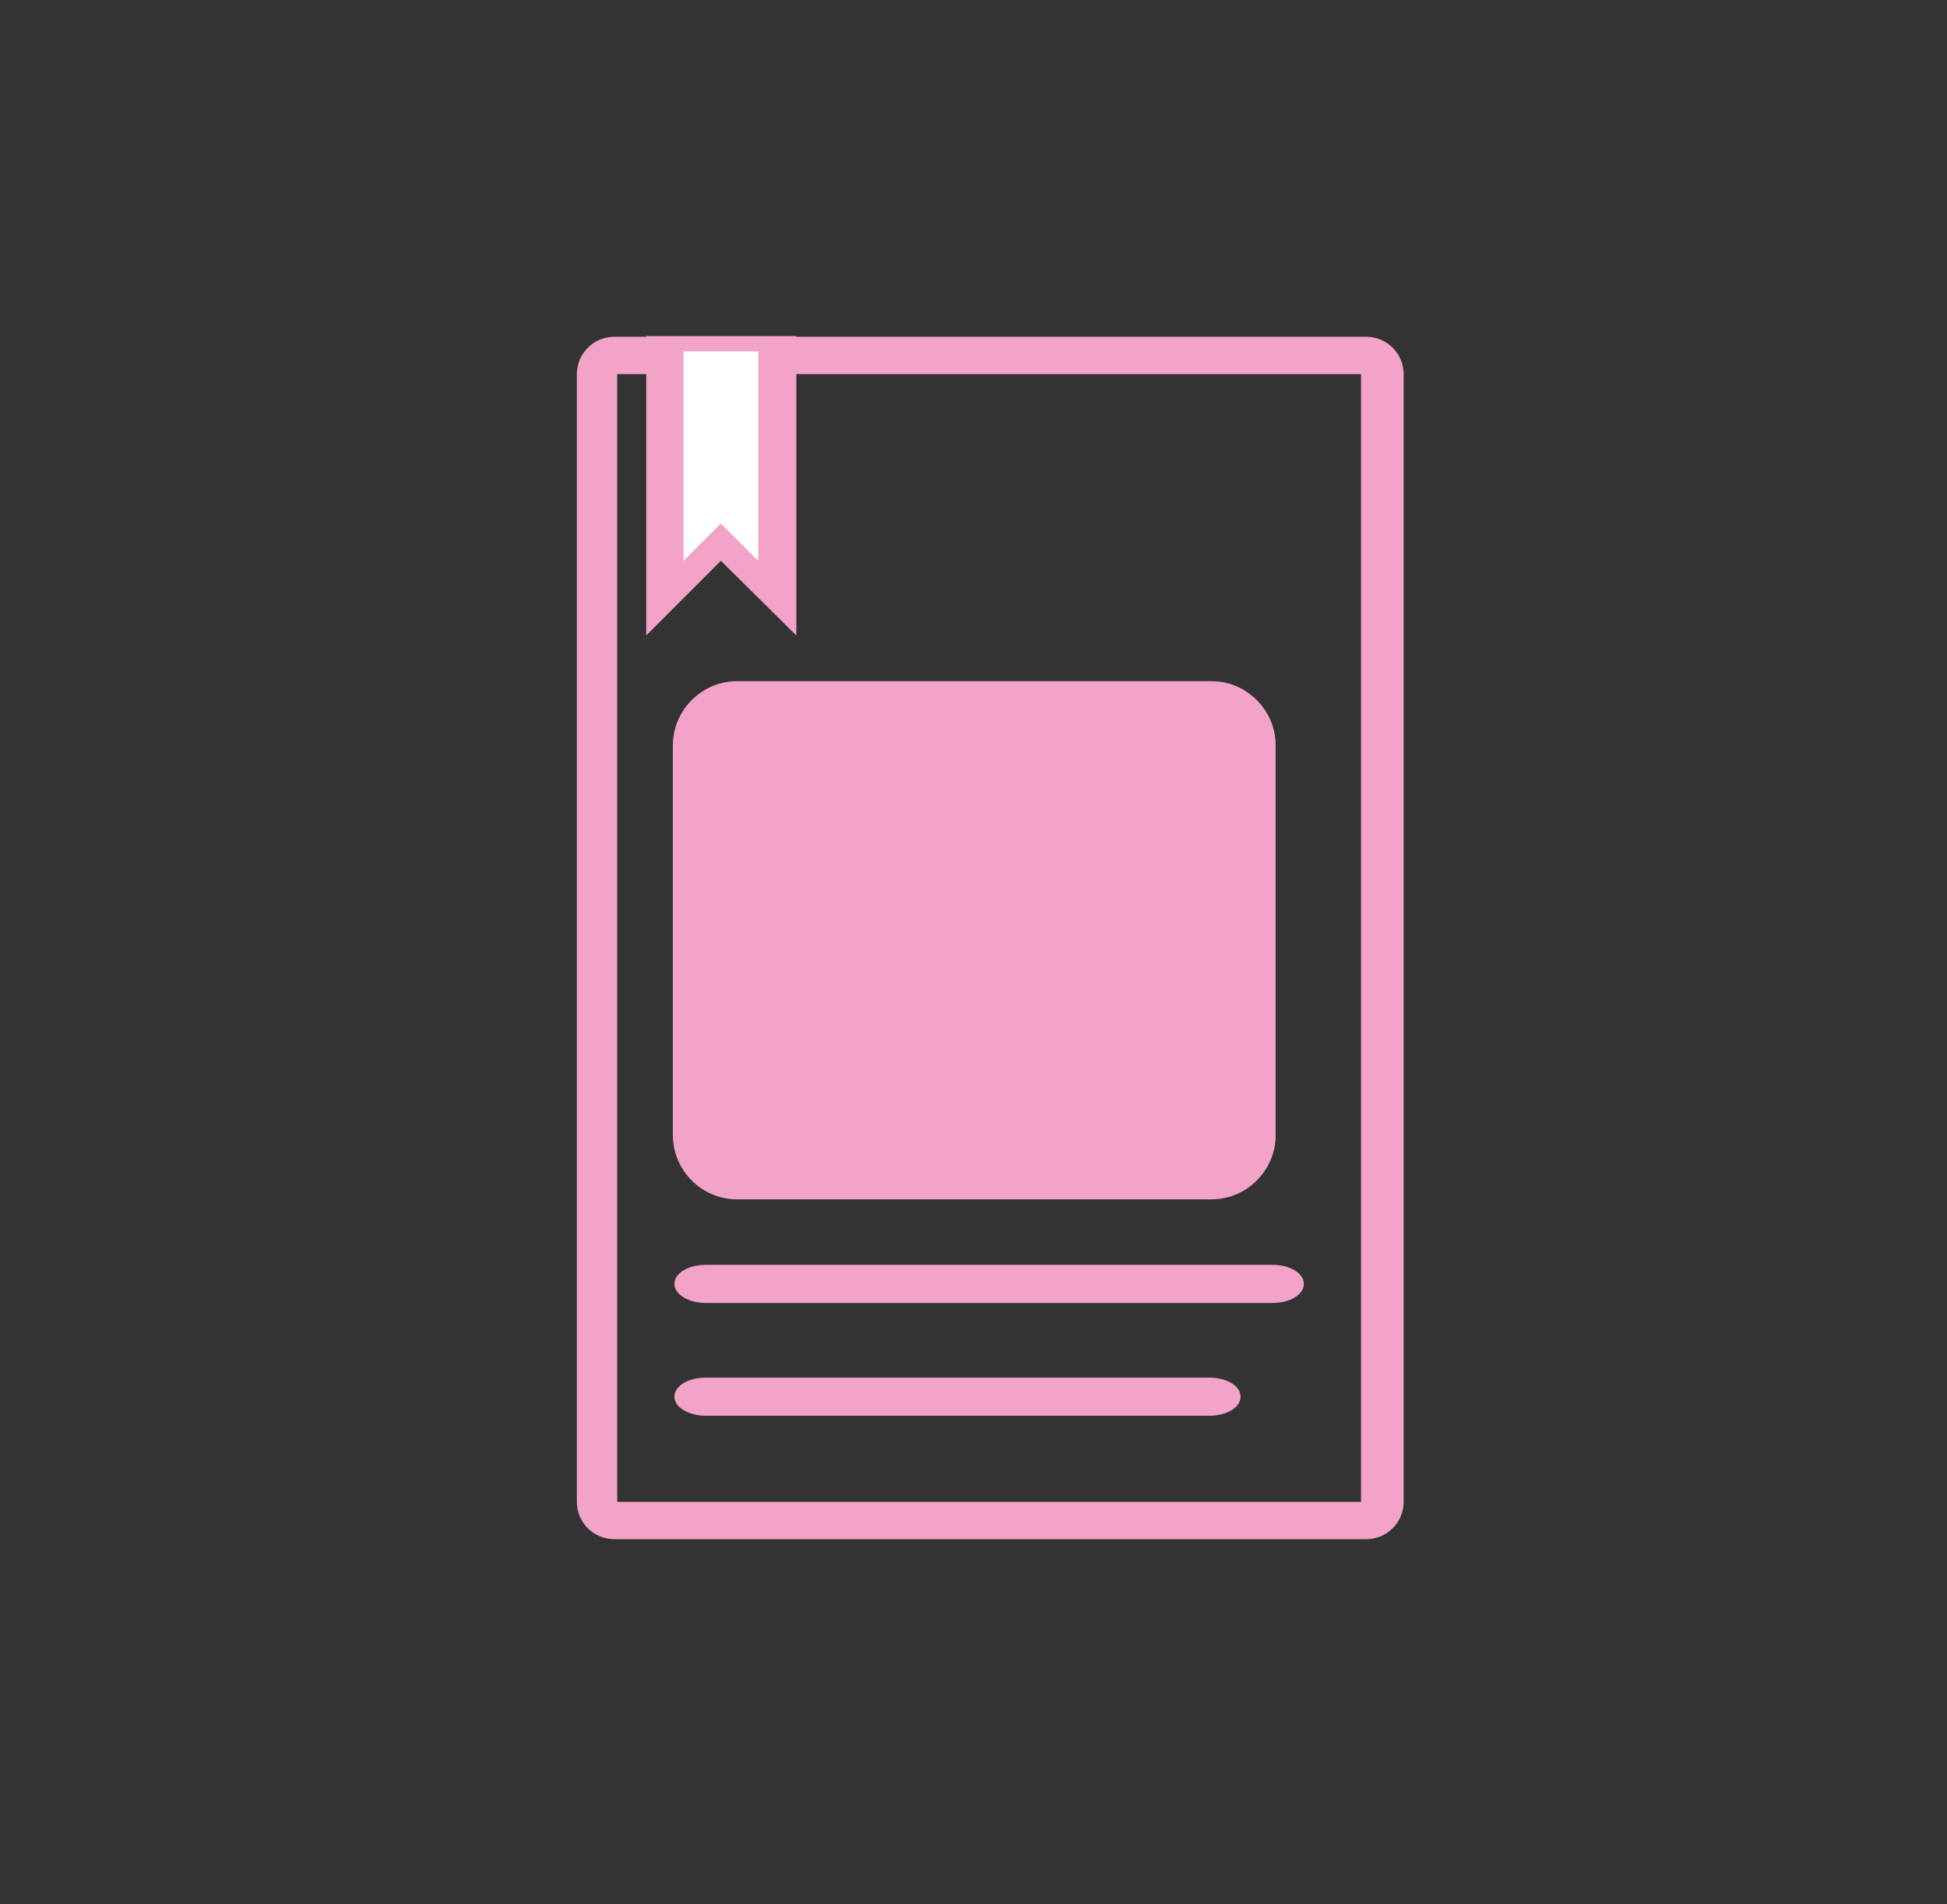 <?xml version="1.0" encoding="utf-8"?>
<!-- Generator: Adobe Illustrator 19.2.1, SVG Export Plug-In . SVG Version: 6.00 Build 0)  -->
<svg version="1.1" xmlns="http://www.w3.org/2000/svg" xmlns:xlink="http://www.w3.org/1999/xlink" x="0px" y="0px"
	 viewBox="0 0 255.5 249.9" enable-background="new 0 0 255.5 249.9" xml:space="preserve">
<rect x="0" y="0" width="255.5" height="249.9" fill="#333333" stroke="none"/>
<g id="blue" display="none">
</g>
<g id="pink" display="none">
</g>
<g id="white" display="none">
</g>
<g id="green">
	<g>
		<path fill="#F3A3C7" d="M179.3,44.2h-9.9h-19.7H95.4h-4.9h-9.9c-2.7,0-4.9,2.2-4.9,4.9v148c0,2.7,2.2,4.9,4.9,4.9h9.9h4.9h83.9
			c2.7,0,4.9-2.2,4.9-4.9v-148C184.2,46.4,182,44.2,179.3,44.2z M81,197.1v-148h97.6v148H81z"/>
	</g>
	<path fill="#F3A3C7" d="M159,157.4H96.7c-4.6,0-8.4-3.8-8.4-8.4V97.8c0-4.6,3.8-8.4,8.4-8.4H159c4.6,0,8.4,3.8,8.4,8.4V149
		C167.4,153.6,163.6,157.4,159,157.4z"/>
	<path fill="#F3A3C7" d="M167,166H92.6c-2.3,0-4.1,1.1-4.1,2.5c0,1.4,1.9,2.5,4.1,2.5v0H167v0c2.3,0,4.1-1.1,4.1-2.5
		C171.1,167.1,169.3,166,167,166z"/>
	<path fill="#F3A3C7" d="M158.7,180.8L158.7,180.8L158.7,180.8H92.6c-2.3,0-4.1,1.1-4.1,2.5c0,1.4,1.9,2.5,4.1,2.5v0h66.1v0l0,0
		c2.3,0,4.1-1.1,4.1-2.5C162.8,181.9,161,180.8,158.7,180.8z"/>
	<polygon fill="#F3A3C7" points="84.8,44.1 84.8,83.4 94.6,73.6 104.5,83.4 104.5,44.1 	"/>
	<polygon fill="#FFFFFF" points="89.7,46.1 89.7,73.6 94.6,68.7 99.5,73.6 99.5,46.1 	"/>
</g>
</svg>
